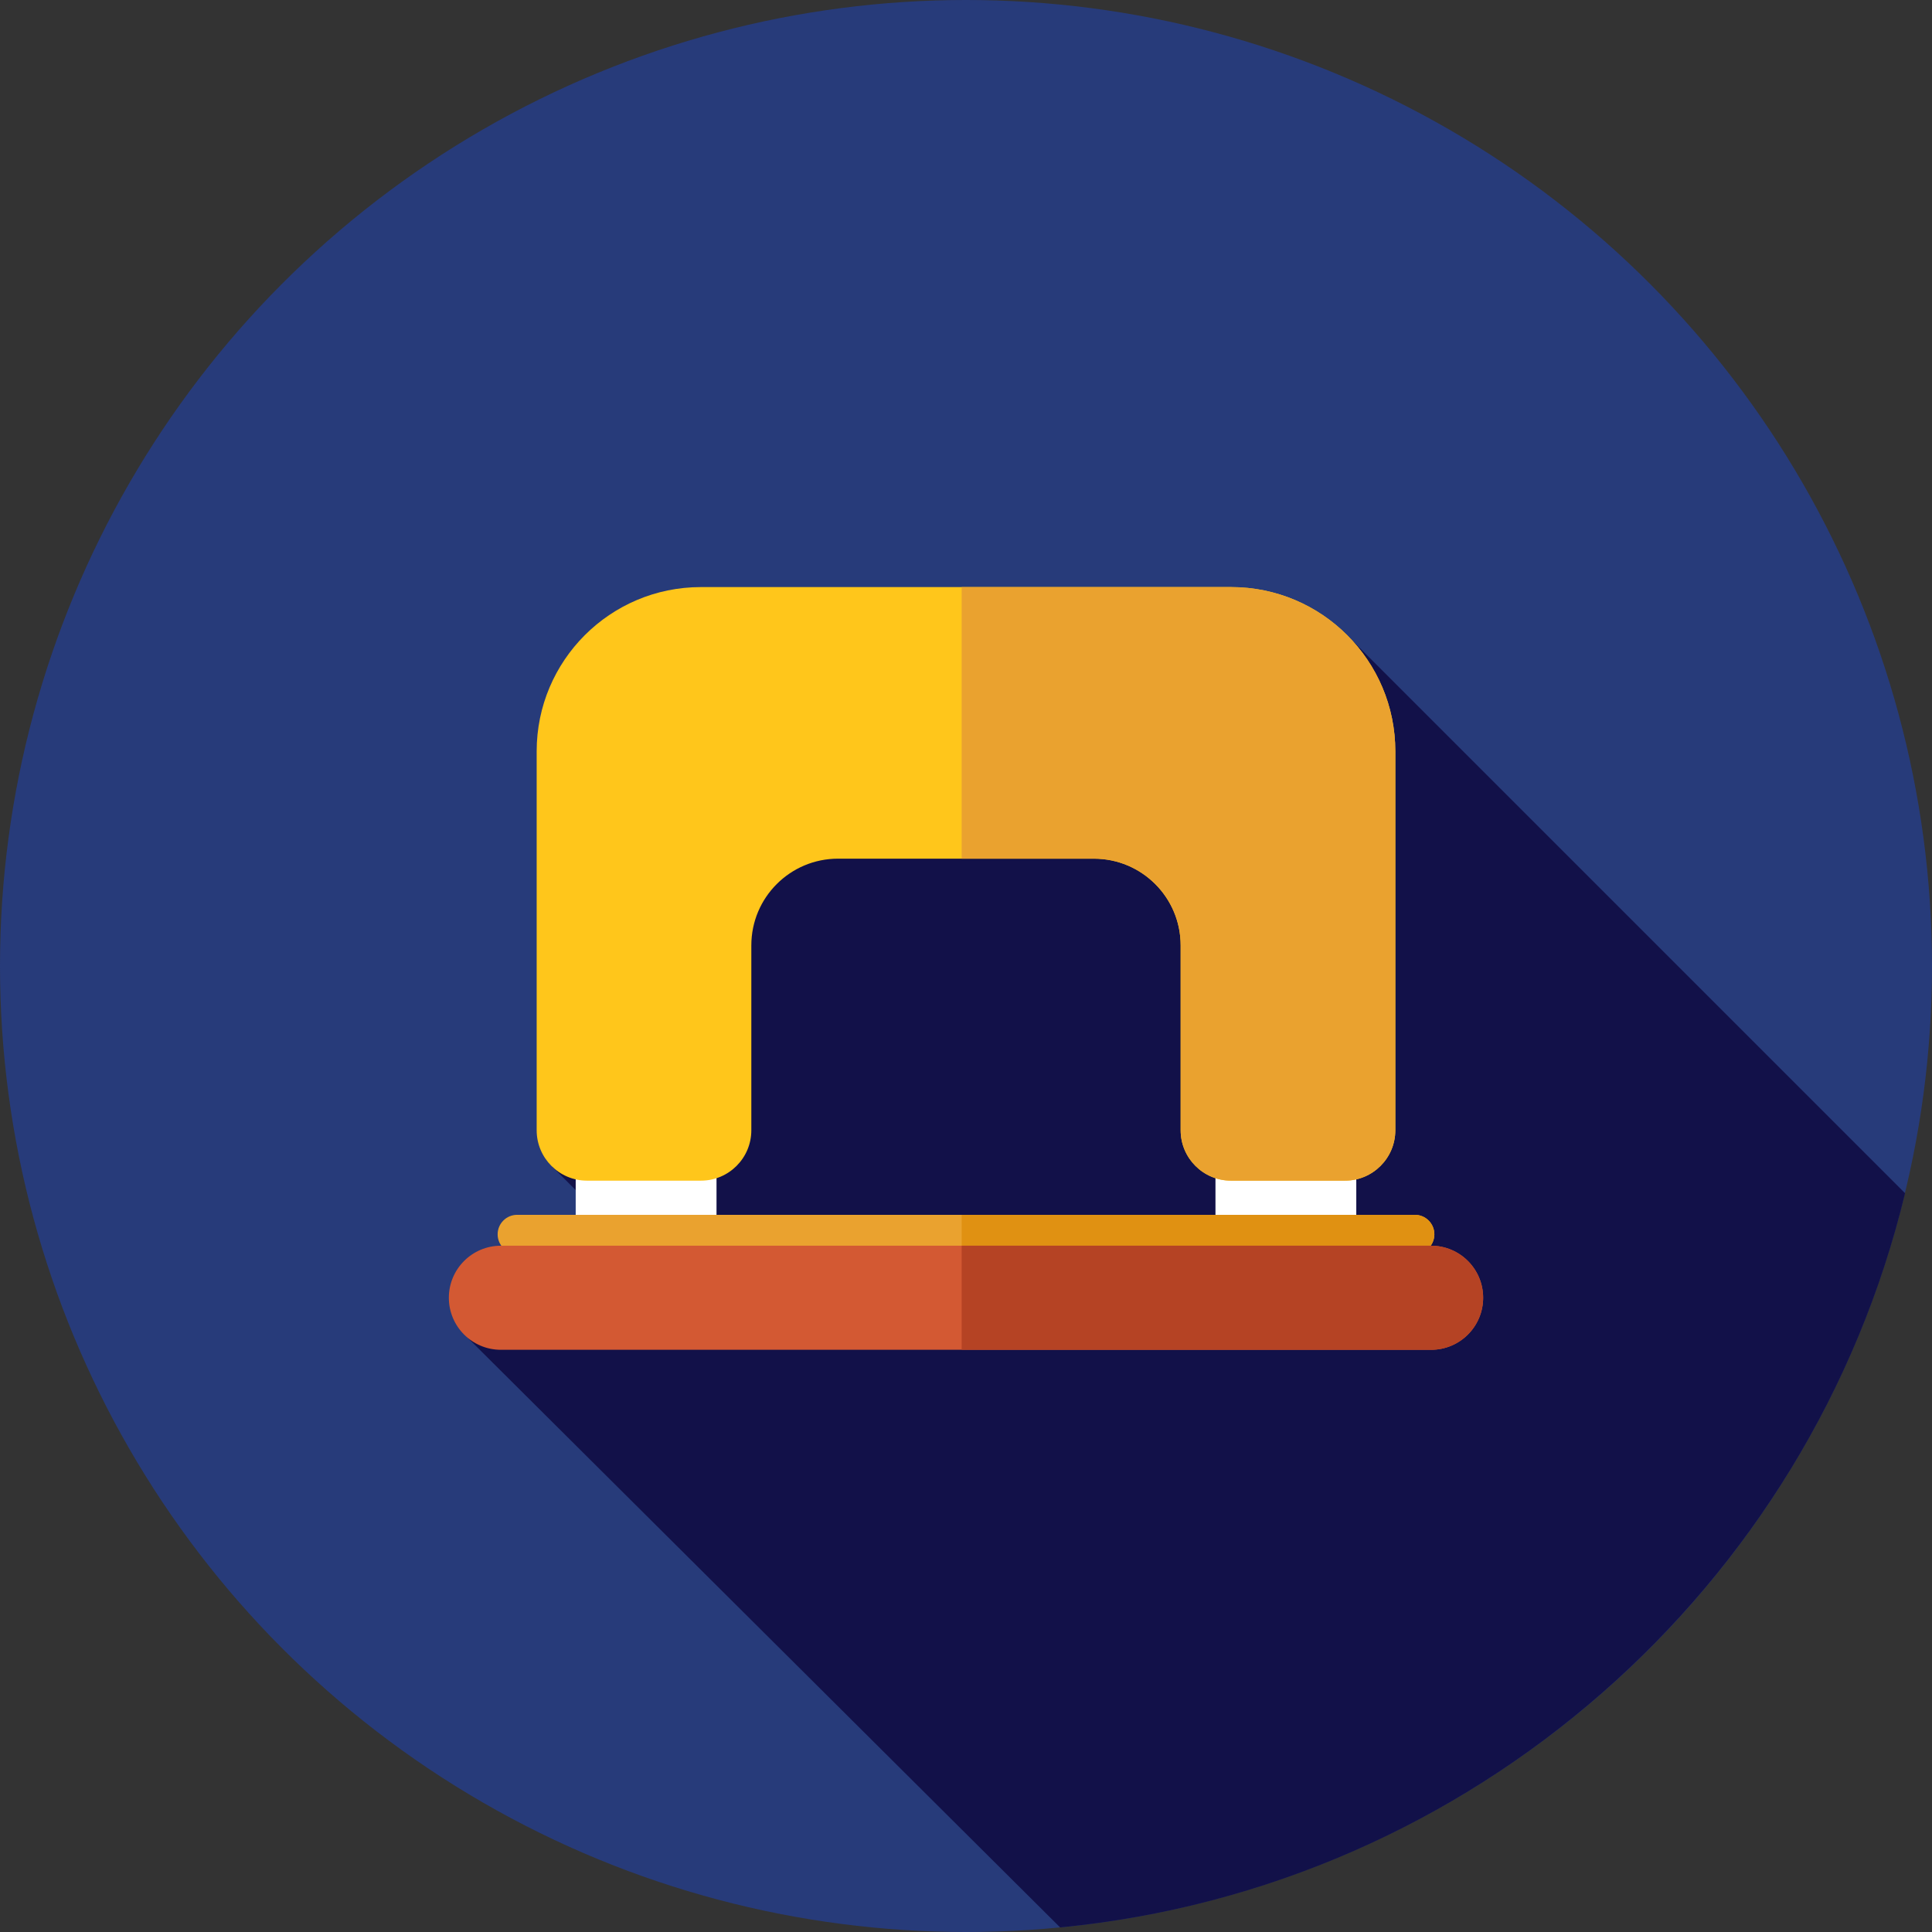<?xml version="1.0" encoding="iso-8859-1"?>
<!-- Generator: Adobe Illustrator 19.0.0, SVG Export Plug-In . SVG Version: 6.00 Build 0)  -->
<svg version="1.1" id="Layer_1" xmlns="http://www.w3.org/2000/svg" xmlns:xlink="http://www.w3.org/1999/xlink" x="0px" y="0px"
	 viewBox="0 0 512 512" style="enable-background:new 0 0 512 512;" xml:space="preserve">
<rect x="0" y="0" width="512" height="512" fill="#333333" stroke="none"/>
<circle style="fill:#273B7A;" cx="256" cy="256" r="256"/>
<path style="fill:#121149;" d="M124.009,354.592l156.936,156.194c109.447-10.585,198.718-90.081,223.913-194.569L355.783,167.143
	L169.519,208.88l-3.52,66.838l-2.946,3.699l-16.655,29.798l23.119,23.119l4.496,14.926L124.009,354.592z"/>
<g>
	<rect x="152.566" y="301.253" style="fill:#FFFFFF;" width="37.317" height="28.444"/>
	<rect x="322.112" y="301.253" style="fill:#FFFFFF;" width="37.317" height="28.444"/>
</g>
<path style="fill:#FFC61B;" d="M142.222,199.111v100.418c0,7.378,5.982,13.36,13.36,13.36h30.168c7.378,0,13.36-5.982,13.36-13.36
	V250.54c0-12.695,10.292-22.985,22.985-22.985h67.806c12.695,0,22.985,10.292,22.985,22.985v48.988c0,7.378,5.982,13.36,13.36,13.36
	h30.168c7.378,0,13.36-5.982,13.36-13.36V199.111c0-24.04-19.489-43.529-43.529-43.529H185.749
	C161.711,155.582,142.222,175.071,142.222,199.111z"/>
<g>
	<path style="fill:#EAA22F;" d="M326.249,155.582H254.85v71.973h35.052c12.695,0,22.985,10.292,22.985,22.985v48.988
		c0,7.378,5.982,13.36,13.36,13.36h30.168c7.378,0,13.36-5.982,13.36-13.36V199.111
		C369.778,175.071,350.289,155.582,326.249,155.582z"/>
	<path style="fill:#EAA22F;" d="M374.949,332.283H137.051c-2.857,0-5.172-2.315-5.172-5.172l0,0c0-2.857,2.315-5.172,5.172-5.172
		h237.899c2.857,0,5.172,2.315,5.172,5.172l0,0C380.121,329.968,377.806,332.283,374.949,332.283z"/>
</g>
<path style="fill:#E09112;" d="M374.949,321.939H254.852v10.343h120.098c2.857,0,5.172-2.315,5.172-5.172
	S377.806,321.939,374.949,321.939z"/>
<path style="fill:#D35933;" d="M379.259,357.71H132.741c-7.616,0-13.791-6.175-13.791-13.791l0,0
	c0-7.616,6.175-13.791,13.791-13.791h246.519c7.616,0,13.791,6.175,13.791,13.791l0,0
	C393.051,351.535,386.875,357.71,379.259,357.71z"/>
<path style="fill:#B54324;" d="M379.259,330.128H254.852v27.582h124.407c7.616,0,13.791-6.175,13.791-13.791
	S386.875,330.128,379.259,330.128z"/>
<g>
</g>
<g>
</g>
<g>
</g>
<g>
</g>
<g>
</g>
<g>
</g>
<g>
</g>
<g>
</g>
<g>
</g>
<g>
</g>
<g>
</g>
<g>
</g>
<g>
</g>
<g>
</g>
<g>
</g>
</svg>
